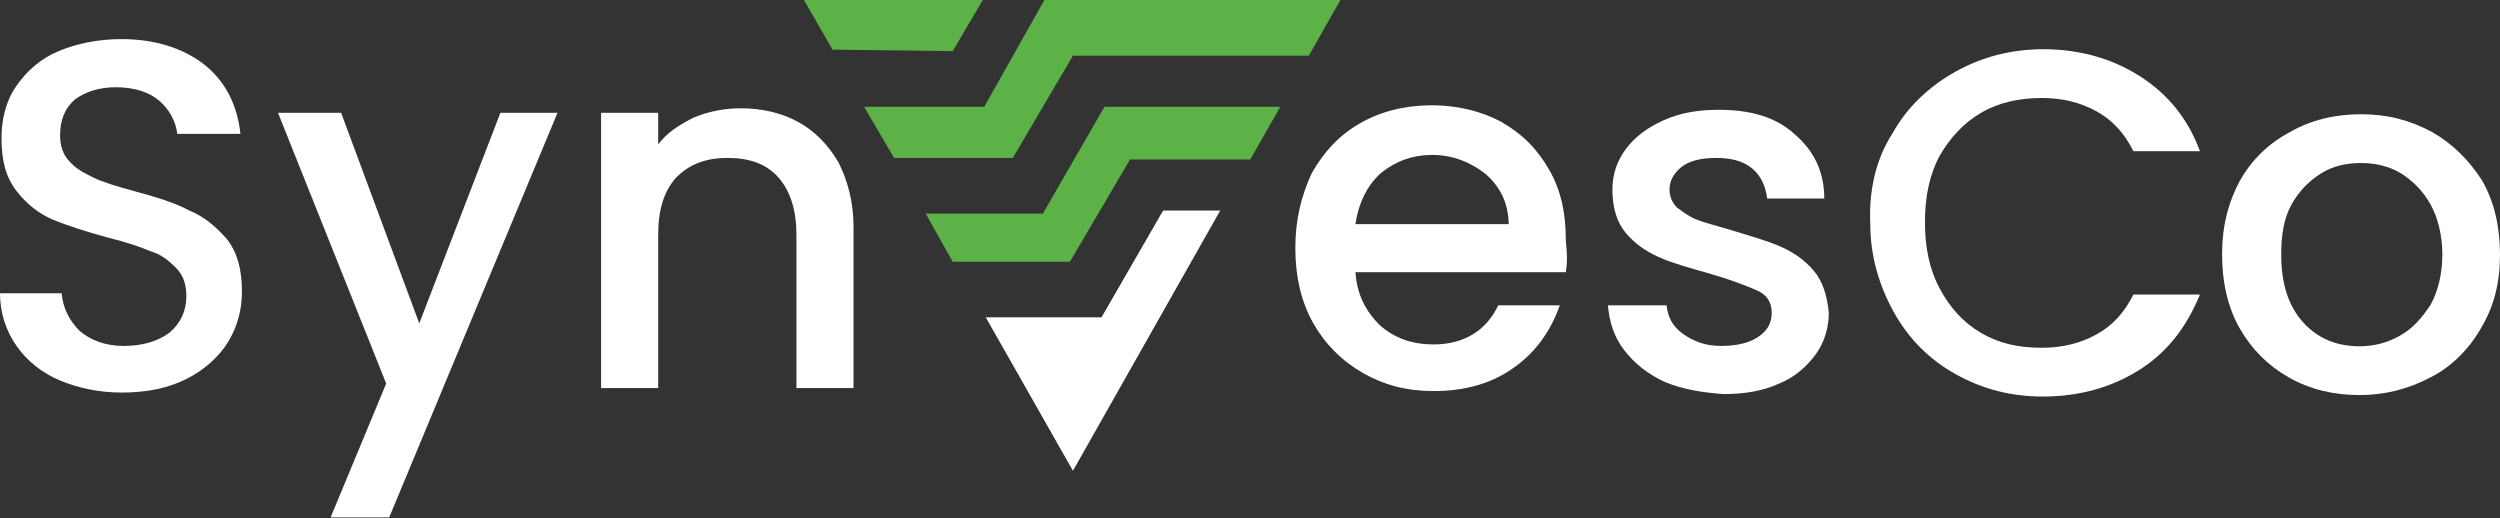 <svg width="550" height="114" viewBox="0 0 550 114" fill="none" xmlns="http://www.w3.org/2000/svg">
<rect x="0" y="0" width="550" height="114" fill="#333333" stroke="none"/>
<path d="M13.224 83.716C9.257 82.061 5.951 79.414 3.637 76.105C1.322 72.796 0 68.825 0 64.524H13.555C13.885 67.833 15.207 70.48 17.522 72.796C19.836 74.781 23.142 76.105 27.109 76.105C31.407 76.105 34.713 75.112 37.357 73.127C39.672 71.142 40.994 68.495 40.994 65.186C40.994 62.538 40.333 60.553 38.68 58.899C37.027 57.244 35.374 55.921 33.06 55.259C30.745 54.266 27.77 53.273 23.803 52.281C18.844 50.957 14.877 49.634 11.571 48.31C8.596 46.987 5.951 45.001 3.637 42.023C1.322 39.045 0.331 35.405 0.331 30.442C0.331 26.14 1.322 22.17 3.637 18.861C5.951 15.552 8.926 12.905 12.893 11.25C16.86 9.596 21.489 8.603 26.778 8.603C34.051 8.603 40.333 10.589 44.961 14.228C49.59 17.868 52.234 23.162 52.895 29.449H39.01C38.68 26.802 37.357 24.155 35.043 22.17C32.729 20.184 29.423 19.192 25.456 19.192C21.819 19.192 18.844 20.184 16.53 21.839C14.216 23.824 13.224 26.471 13.224 29.78C13.224 32.096 13.885 34.082 15.207 35.405C16.53 37.06 18.513 38.053 20.497 39.045C22.481 40.038 25.787 41.031 29.423 42.023C34.382 43.347 38.68 44.67 41.655 46.325C44.961 47.648 47.606 49.965 49.92 52.612C52.234 55.59 53.226 59.23 53.226 64.193C53.226 68.164 52.234 71.803 50.251 75.112C48.267 78.421 44.961 81.399 40.994 83.385C37.027 85.37 32.398 86.363 26.778 86.363C21.819 86.363 17.191 85.37 13.224 83.716Z" fill="white"/>
<path d="M122.651 24.817L85.624 113.827H72.731L84.963 84.377L61.16 24.817H75.046L92.237 71.142L110.089 24.817H122.651Z" fill="white"/>
<path d="M175.546 26.802C179.183 28.788 182.158 31.766 184.473 35.736C186.456 39.707 187.779 44.34 187.779 49.965V85.37H175.216V51.619C175.216 46.325 173.893 42.023 171.249 39.045C168.604 36.067 164.967 34.744 160.008 34.744C155.38 34.744 151.743 36.067 148.768 39.045C146.123 42.023 144.801 45.994 144.801 51.619V85.37H132.238V24.817H144.801V31.766C146.785 29.119 149.429 27.464 152.735 25.81C156.041 24.486 159.347 23.824 162.984 23.824C167.612 23.824 171.91 24.817 175.546 26.802Z" fill="white"/>
<path d="M344.482 59.891H298.198C298.529 64.855 300.512 68.495 303.488 71.473C306.794 74.451 310.761 75.774 315.389 75.774C322.001 75.774 326.96 72.796 329.605 67.171H343.159C341.176 72.796 337.87 77.429 333.241 80.737C328.283 84.377 322.332 86.032 315.389 86.032C309.439 86.032 304.48 84.708 299.851 82.061C295.223 79.414 291.586 75.774 288.942 71.142C286.297 66.509 284.974 60.884 284.974 54.597C284.974 48.31 286.297 43.016 288.611 38.053C291.256 33.42 294.562 29.78 299.19 27.133C303.818 24.486 309.108 23.162 315.059 23.162C320.679 23.162 325.968 24.486 330.266 26.802C334.894 29.449 338.2 32.758 340.845 37.391C343.49 42.023 344.482 46.987 344.482 52.943C344.812 55.921 344.812 57.906 344.482 59.891ZM331.919 49.634C331.919 45.001 330.266 41.361 326.96 38.383C323.654 35.736 319.687 34.082 315.059 34.082C310.761 34.082 307.124 35.405 303.818 38.053C300.843 40.7 298.859 44.67 298.198 49.303H331.919V49.634Z" fill="white"/>
<path d="M366.301 84.046C362.665 82.392 359.689 80.076 357.375 77.098C355.061 74.12 354.069 70.811 353.739 67.171H366.632C366.962 69.818 367.954 71.803 370.268 73.458C372.583 75.112 375.227 76.105 378.533 76.105C382.17 76.105 384.815 75.443 386.798 74.12C388.782 72.796 389.774 71.142 389.774 68.826C389.774 66.509 388.782 64.855 386.468 63.862C384.153 62.869 380.847 61.546 376.219 60.222C371.591 58.899 367.954 57.906 364.979 56.583C362.003 55.259 359.689 53.604 357.706 51.288C355.722 48.972 354.73 45.663 354.73 41.692C354.73 38.383 355.722 35.405 357.706 32.758C359.689 30.111 362.334 28.126 365.971 26.471C369.607 24.817 373.574 24.155 378.203 24.155C385.145 24.155 390.765 25.81 394.733 29.449C399.03 33.089 401.344 37.722 401.344 43.678H388.782C388.451 41.031 387.459 38.714 385.476 37.06C383.492 35.405 380.847 34.744 377.541 34.744C374.236 34.744 371.591 35.405 369.938 36.729C368.285 38.053 367.293 39.707 367.293 41.692C367.293 43.347 367.954 44.67 368.946 45.663C370.268 46.656 371.591 47.648 373.244 48.31C374.897 48.972 377.541 49.634 380.847 50.626C385.145 51.95 388.782 52.943 391.757 54.266C394.733 55.59 397.047 57.244 399.03 59.56C401.014 61.877 402.006 65.186 402.336 68.826C402.336 72.134 401.344 75.443 399.361 78.09C397.377 80.737 394.733 83.054 391.427 84.377C387.79 86.032 383.823 86.694 379.194 86.694C374.566 86.363 370.268 85.701 366.301 84.046Z" fill="white"/>
<path d="M255.882 46.325H268.444L236.046 103.569L216.871 69.818H242.327L255.882 46.325Z" fill="white"/>
<path d="M242.989 23.493H281.668L275.057 35.075H248.609L235.385 57.575H209.598L203.648 46.987H229.434L242.989 23.493Z" fill="#5CB247"/>
<path d="M209.598 11.25L183.15 10.919L176.869 0H216.21L209.598 11.25Z" fill="#5CB247"/>
<path d="M294.892 0L287.95 12.243H236.046L222.822 34.744H196.705L190.093 23.493H216.541L229.765 0H294.892Z" fill="#5CB247"/>
<path d="M503.494 83.01C498.941 80.409 495.364 76.832 492.762 72.28C490.16 67.728 488.859 62.2 488.859 56.023C488.859 49.845 490.16 44.642 492.762 39.765C495.364 35.213 498.941 31.636 503.819 29.035C508.372 26.434 513.576 25.133 519.43 25.133C525.284 25.133 530.162 26.434 535.04 29.035C539.593 31.636 543.17 35.213 546.097 39.765C548.699 44.317 550 49.845 550 56.023C550 62.2 548.699 67.403 545.772 72.28C543.17 76.832 539.268 80.734 534.715 83.01C529.837 85.611 524.633 86.912 519.104 86.912C513.251 86.912 508.047 85.611 503.494 83.01ZM527.885 73.906C530.812 72.28 532.763 70.004 534.715 67.078C536.341 64.151 537.317 60.25 537.317 56.023C537.317 51.796 536.341 47.894 534.715 44.968C533.089 42.041 530.812 39.765 528.21 38.139C525.609 36.514 522.357 35.863 519.43 35.863C516.177 35.863 513.251 36.514 510.649 38.139C508.047 39.765 505.771 42.041 504.145 44.968C502.518 47.894 501.868 51.471 501.868 56.023C501.868 62.526 503.494 67.403 506.746 70.98C509.998 74.556 514.226 76.182 519.104 76.182C522.031 76.182 524.958 75.532 527.885 73.906Z" fill="white"/>
<path d="M416.336 29.36C419.588 23.508 424.466 18.956 430.32 15.704C436.174 12.453 442.678 10.827 449.508 10.827C457.313 10.827 464.468 12.778 470.647 16.68C476.826 20.581 481.379 26.109 483.981 33.262H469.346C467.395 29.36 464.793 26.434 461.216 24.483C457.638 22.532 453.736 21.557 449.183 21.557C444.304 21.557 439.751 22.532 435.849 24.808C431.946 27.084 429.019 30.336 426.743 34.238C424.466 38.465 423.491 43.342 423.491 48.869C423.491 54.397 424.466 59.274 426.743 63.501C429.019 67.728 431.946 70.98 435.849 73.256C439.751 75.532 443.979 76.507 449.183 76.507C453.736 76.507 457.638 75.532 461.216 73.581C464.793 71.63 467.395 68.704 469.346 64.802H483.981C481.054 71.955 476.826 77.483 470.647 81.384C464.468 85.286 457.313 87.237 449.508 87.237C442.353 87.237 436.174 85.611 430.32 82.36C424.466 79.108 419.913 74.556 416.661 68.704C413.409 62.851 411.458 56.348 411.458 49.194C411.132 41.716 412.759 34.888 416.336 29.36Z" fill="white"/>
</svg>
